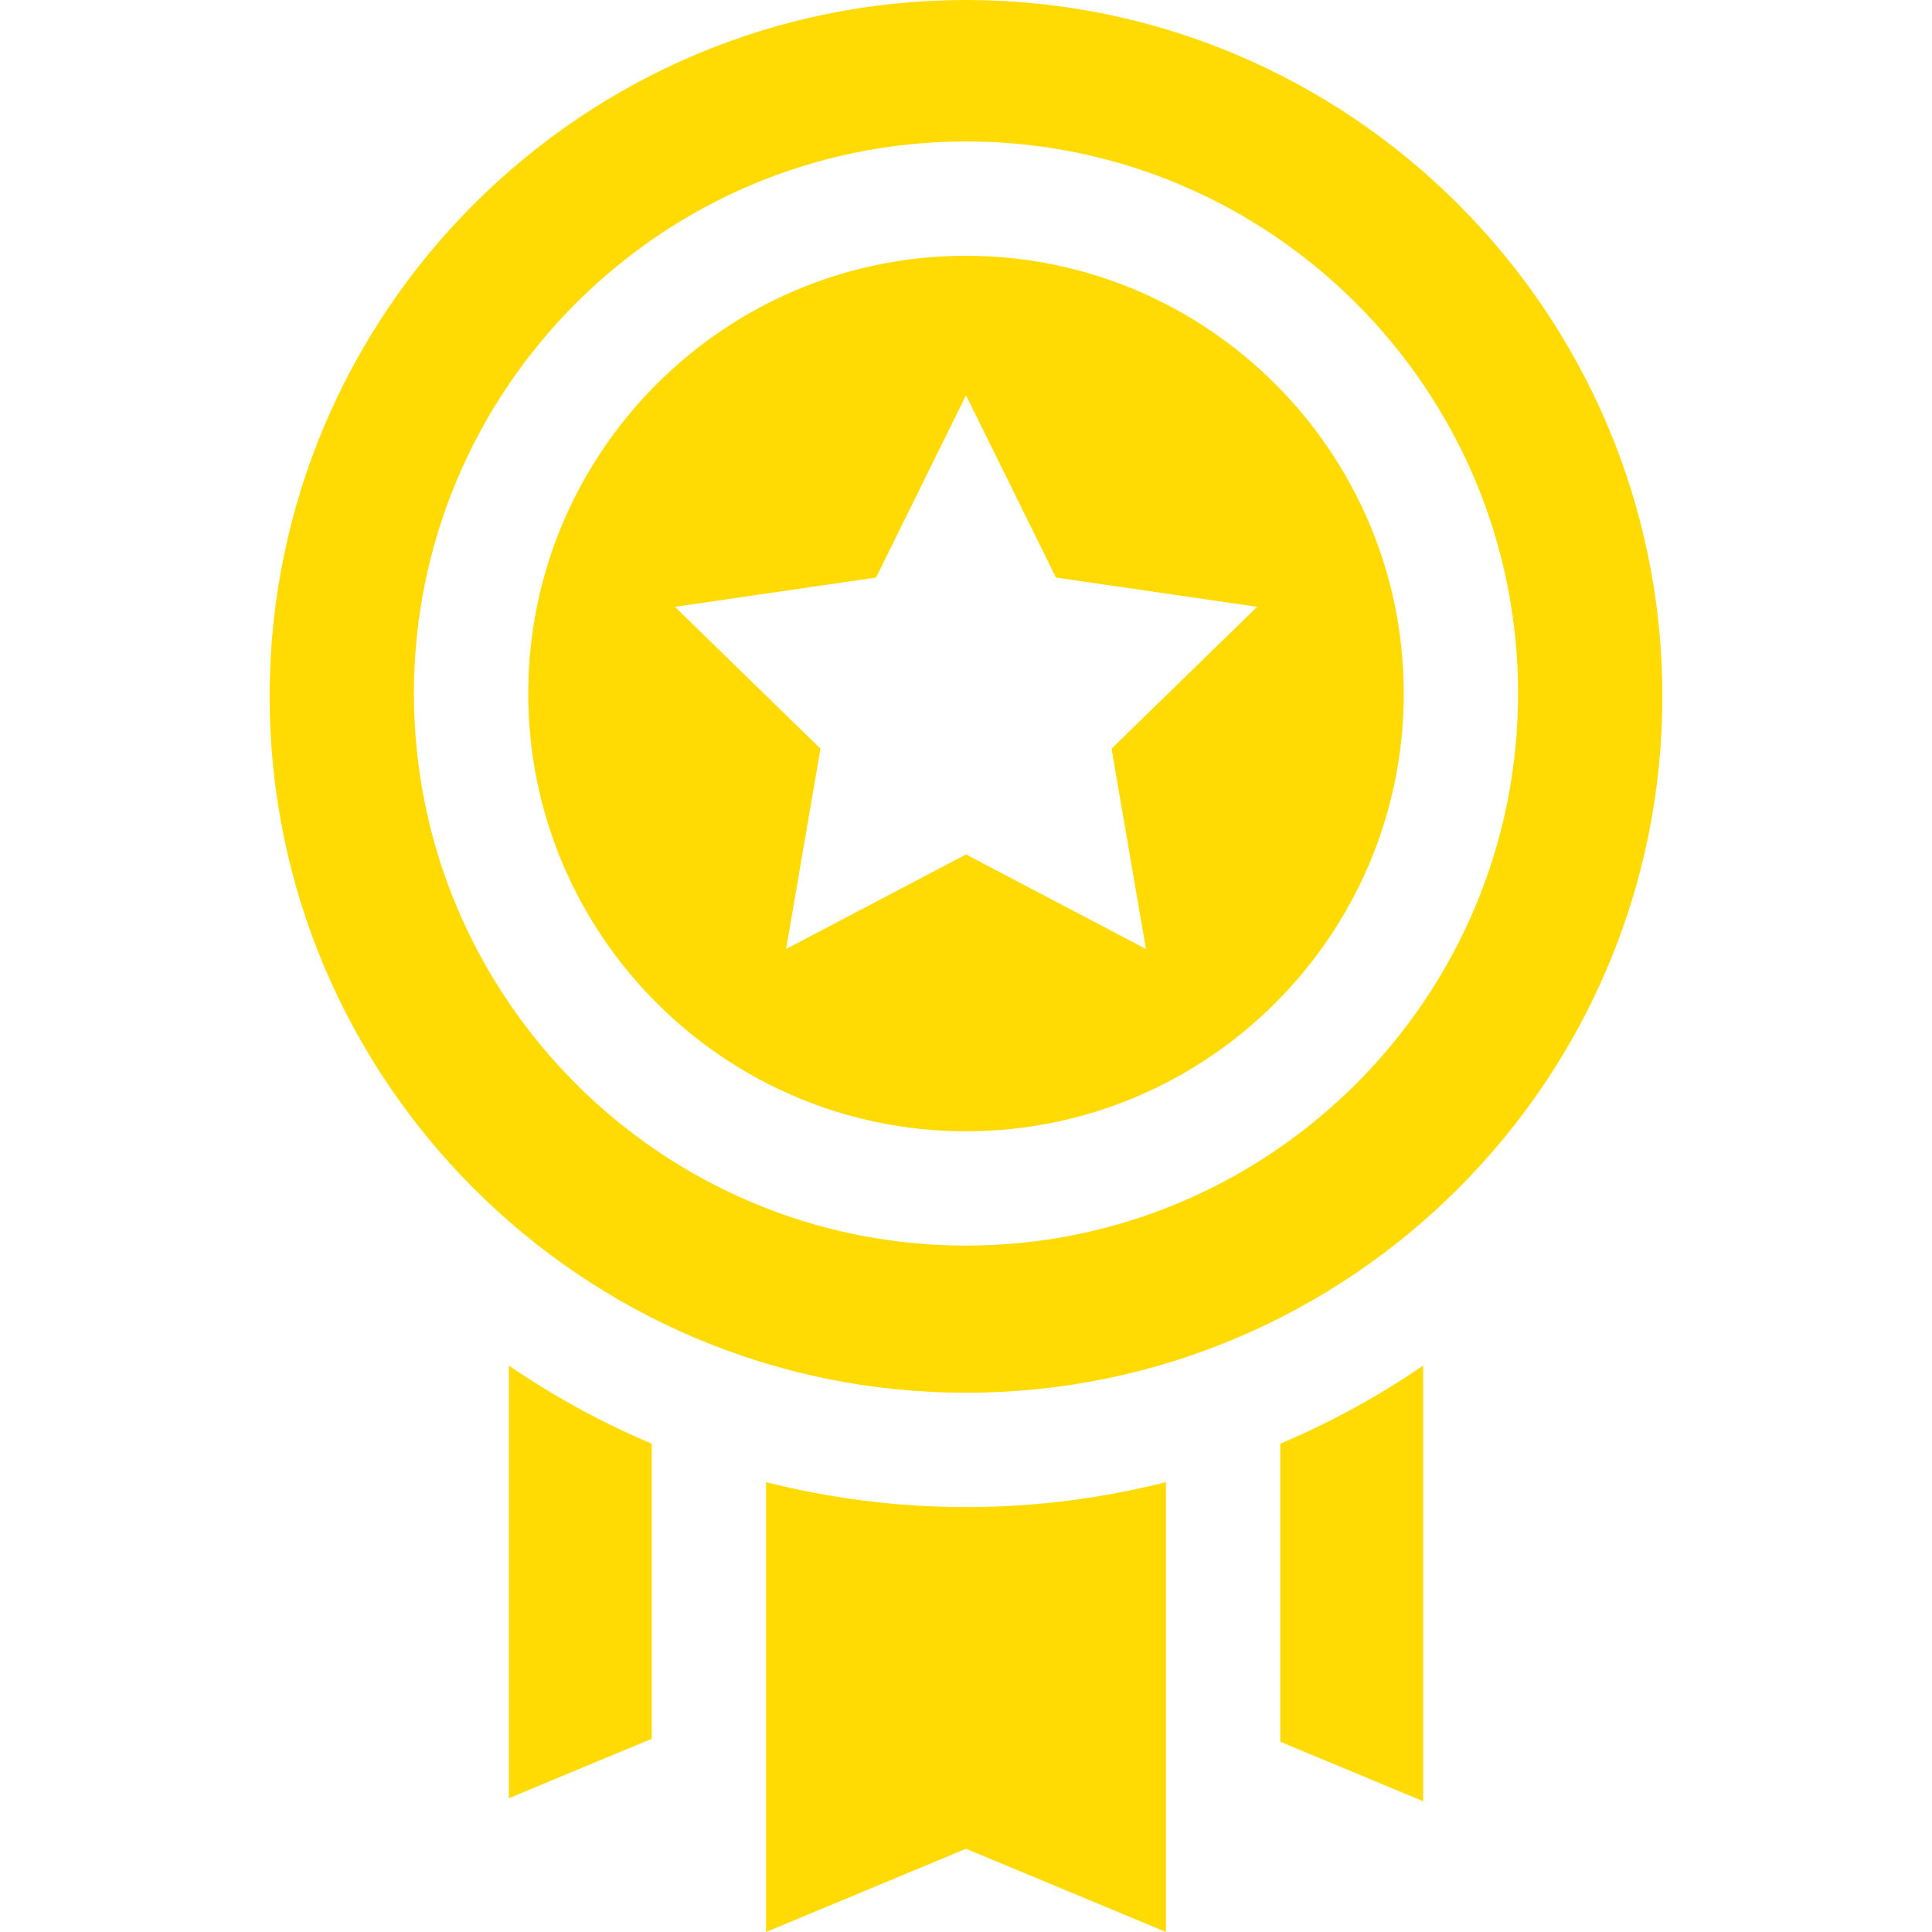 <?xml version="1.0" encoding="UTF-8"?> <svg xmlns="http://www.w3.org/2000/svg" width="36" height="36" viewBox="0 0 36 36" fill="none"><path d="M23.856 26.901V32.455L26.518 33.563V25.445C25.686 26.015 24.796 26.504 23.856 26.901Z" fill="#FFDB03"></path><path d="M9.482 25.445V33.507L12.144 32.4V26.901C11.204 26.504 10.314 26.015 9.482 25.445Z" fill="#FFDB03"></path><path d="M18 28.082C16.714 28.082 15.466 27.92 14.274 27.617V33.82V36L18 34.449L21.726 36V33.876V27.617C20.534 27.92 19.286 28.082 18 28.082Z" fill="#FFDB03"></path><path d="M18 0C10.845 0 5.024 5.821 5.024 12.976C5.024 20.131 10.845 25.952 18 25.952C25.155 25.952 30.976 20.131 30.976 12.976C30.976 5.821 25.155 0 18 0ZM18 23.21C12.328 23.21 7.713 18.595 7.713 12.923C7.713 7.251 12.328 2.636 18 2.636C23.672 2.636 28.287 7.251 28.287 12.923C28.287 18.595 23.672 23.21 18 23.21Z" fill="#FFDB03"></path><path d="M18 4.766C13.502 4.766 9.843 8.425 9.843 12.923C9.843 17.421 13.502 21.08 18 21.08C22.498 21.08 26.157 17.421 26.157 12.923C26.157 8.425 22.498 4.766 18 4.766ZM21.353 17.683L18 15.921L14.648 17.683L15.288 13.95L12.576 11.307L16.324 10.762L18 7.366L19.676 10.762L23.425 11.307L20.712 13.95L21.353 17.683Z" fill="#FFDB03"></path></svg> 